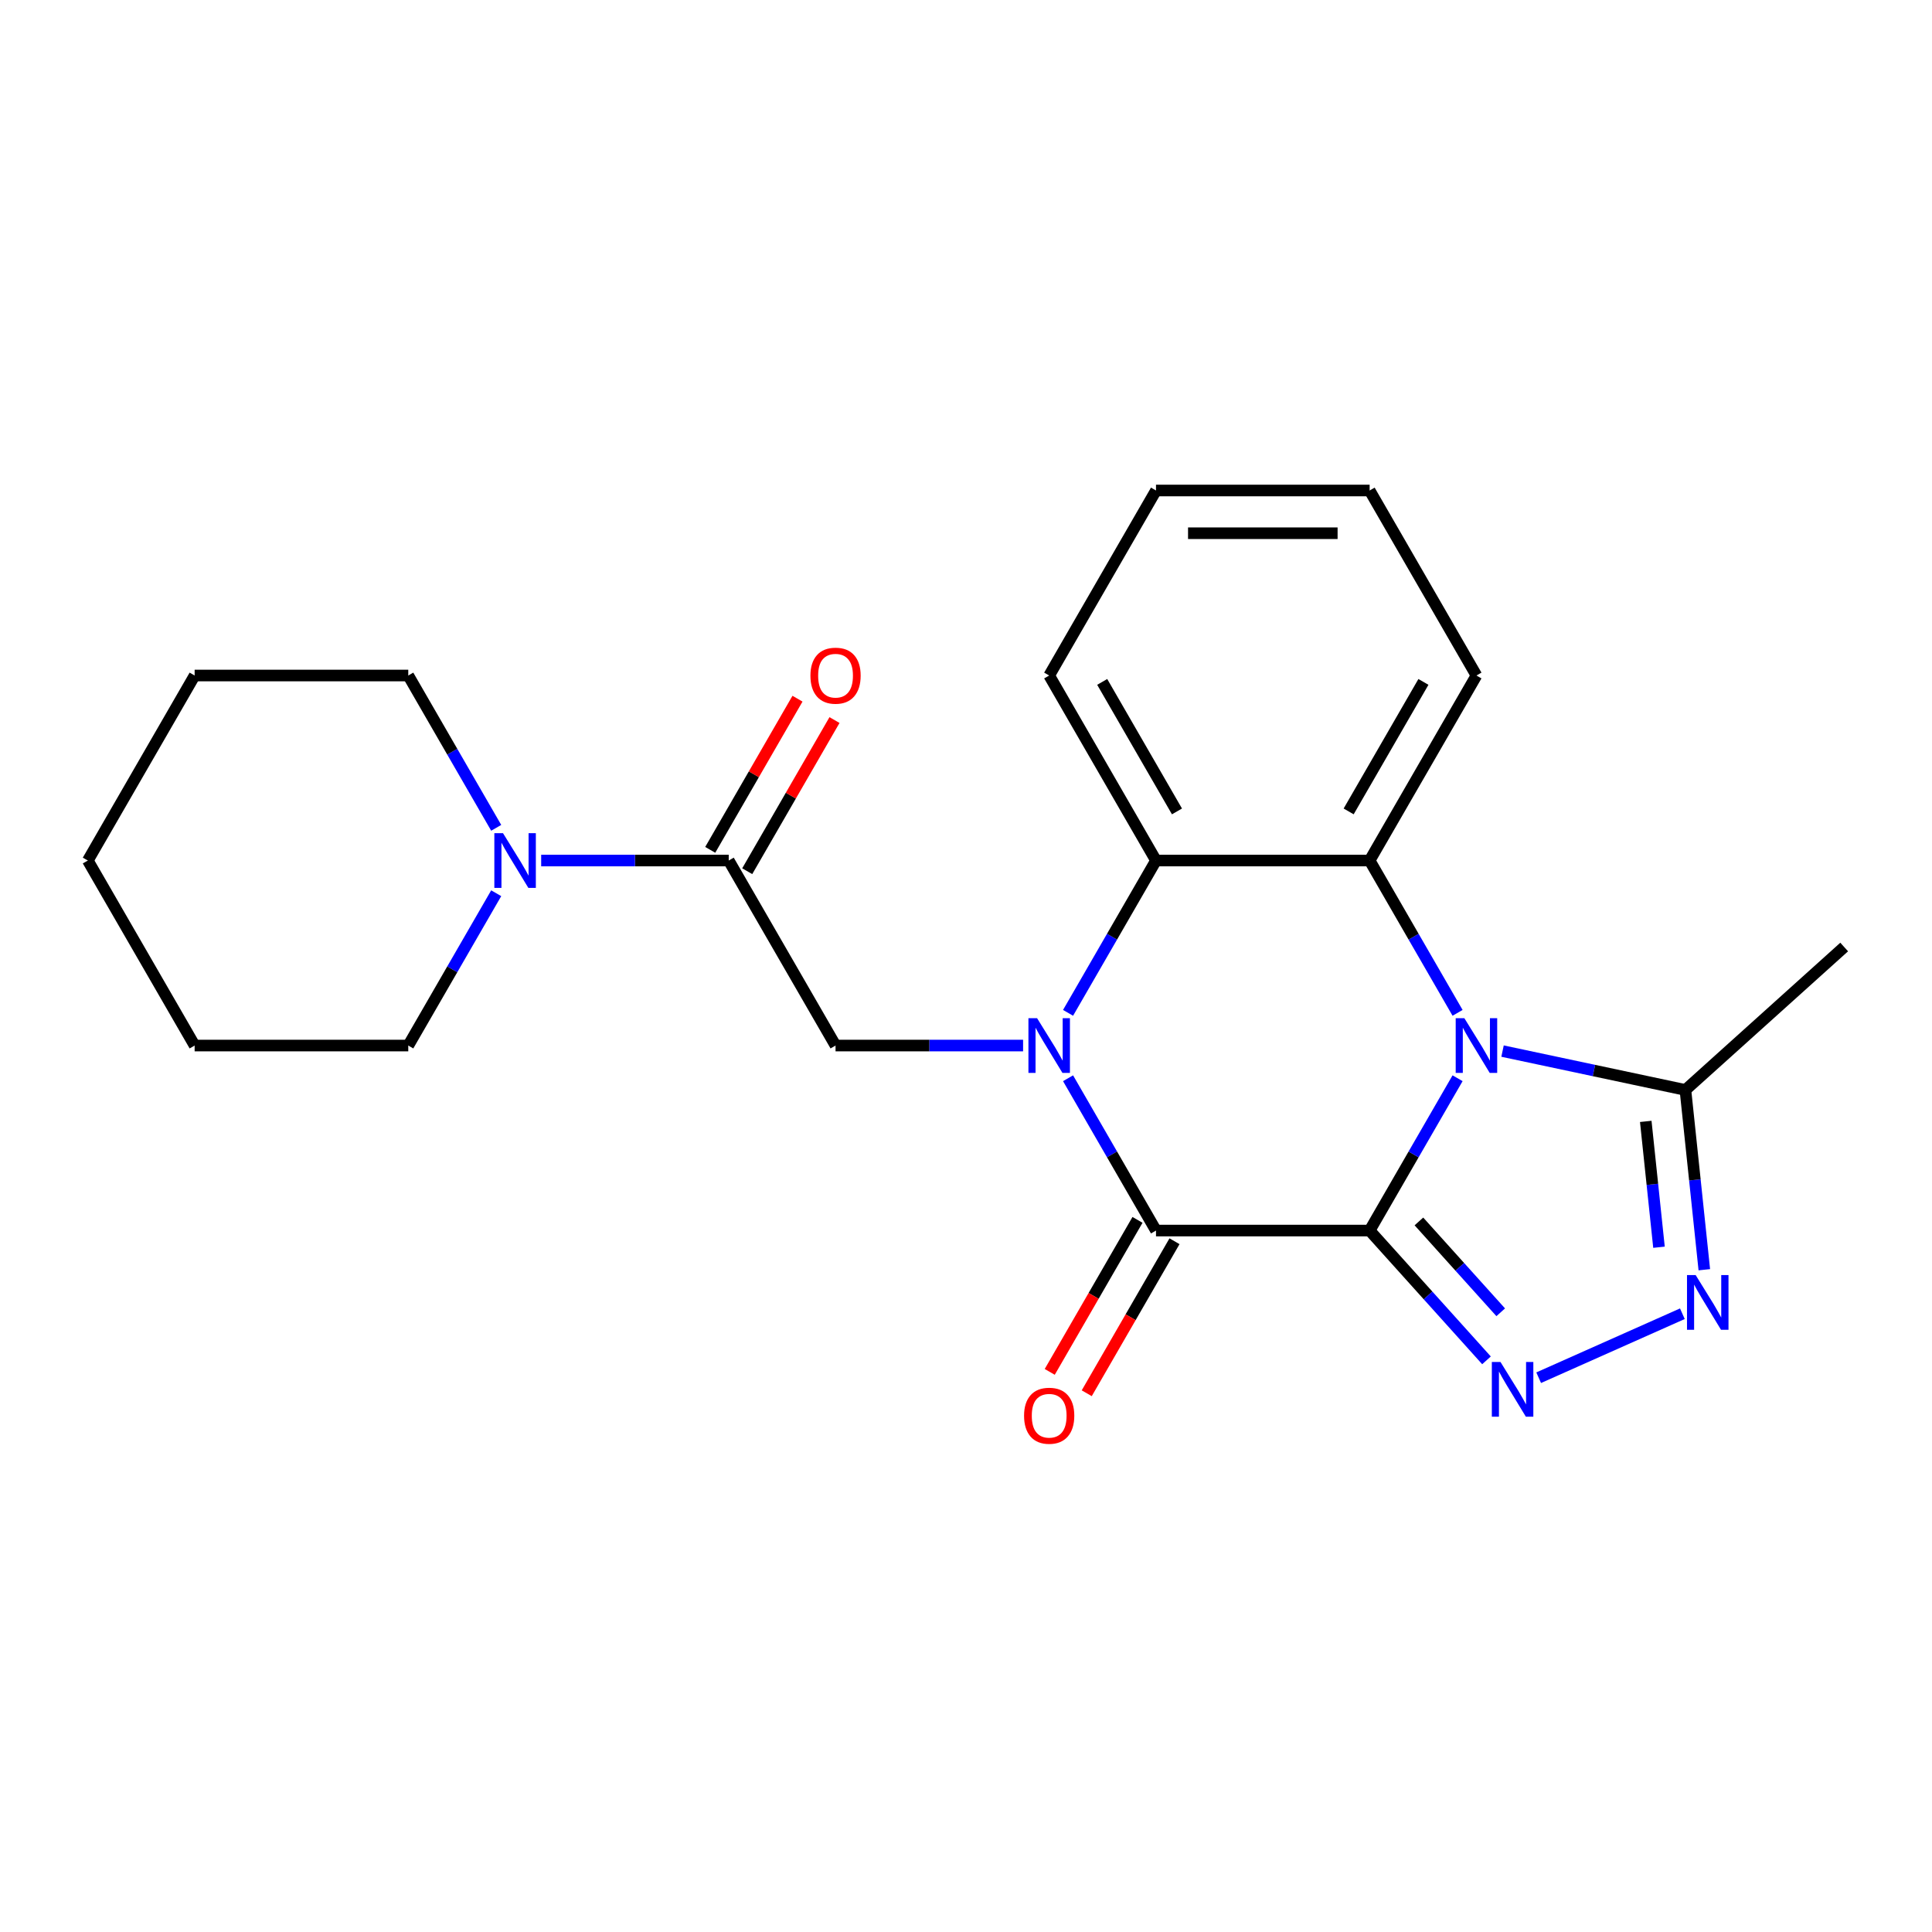 <?xml version='1.0' encoding='iso-8859-1'?>
<svg version='1.1' baseProfile='full'
              xmlns='http://www.w3.org/2000/svg'
                      xmlns:rdkit='http://www.rdkit.org/xml'
                      xmlns:xlink='http://www.w3.org/1999/xlink'
                  xml:space='preserve'
width='1000px' height='1000px' viewBox='0 0 1000 1000'>
<!-- END OF HEADER -->
<rect style='opacity:1.0;fill:#FFFFFF;stroke:none' width='1000' height='1000' x='0' y='0'> </rect>
<path class='bond-0' d='M 708.92,636.935 L 731.679,597.516' style='fill:none;fill-rule:evenodd;stroke:#000000;stroke-width:6px;stroke-linecap:butt;stroke-linejoin:miter;stroke-opacity:1' />
<path class='bond-0' d='M 731.679,597.516 L 754.438,558.097' style='fill:none;fill-rule:evenodd;stroke:#0000FF;stroke-width:6px;stroke-linecap:butt;stroke-linejoin:miter;stroke-opacity:1' />
<path class='bond-2' d='M 708.92,636.935 L 598.343,636.935' style='fill:none;fill-rule:evenodd;stroke:#000000;stroke-width:6px;stroke-linecap:butt;stroke-linejoin:miter;stroke-opacity:1' />
<path class='bond-3' d='M 708.92,636.935 L 739.163,670.524' style='fill:none;fill-rule:evenodd;stroke:#000000;stroke-width:6px;stroke-linecap:butt;stroke-linejoin:miter;stroke-opacity:1' />
<path class='bond-3' d='M 739.163,670.524 L 769.407,704.112' style='fill:none;fill-rule:evenodd;stroke:#0000FF;stroke-width:6px;stroke-linecap:butt;stroke-linejoin:miter;stroke-opacity:1' />
<path class='bond-3' d='M 734.428,632.214 L 755.598,655.726' style='fill:none;fill-rule:evenodd;stroke:#000000;stroke-width:6px;stroke-linecap:butt;stroke-linejoin:miter;stroke-opacity:1' />
<path class='bond-3' d='M 755.598,655.726 L 776.769,679.238' style='fill:none;fill-rule:evenodd;stroke:#0000FF;stroke-width:6px;stroke-linecap:butt;stroke-linejoin:miter;stroke-opacity:1' />
<path class='bond-4' d='M 754.438,524.248 L 731.679,484.829' style='fill:none;fill-rule:evenodd;stroke:#0000FF;stroke-width:6px;stroke-linecap:butt;stroke-linejoin:miter;stroke-opacity:1' />
<path class='bond-4' d='M 731.679,484.829 L 708.92,445.409' style='fill:none;fill-rule:evenodd;stroke:#000000;stroke-width:6px;stroke-linecap:butt;stroke-linejoin:miter;stroke-opacity:1' />
<path class='bond-7' d='M 777.713,544.043 L 825.042,554.103' style='fill:none;fill-rule:evenodd;stroke:#0000FF;stroke-width:6px;stroke-linecap:butt;stroke-linejoin:miter;stroke-opacity:1' />
<path class='bond-7' d='M 825.042,554.103 L 872.37,564.163' style='fill:none;fill-rule:evenodd;stroke:#000000;stroke-width:6px;stroke-linecap:butt;stroke-linejoin:miter;stroke-opacity:1' />
<path class='bond-1' d='M 552.825,558.097 L 575.584,597.516' style='fill:none;fill-rule:evenodd;stroke:#0000FF;stroke-width:6px;stroke-linecap:butt;stroke-linejoin:miter;stroke-opacity:1' />
<path class='bond-1' d='M 575.584,597.516 L 598.343,636.935' style='fill:none;fill-rule:evenodd;stroke:#000000;stroke-width:6px;stroke-linecap:butt;stroke-linejoin:miter;stroke-opacity:1' />
<path class='bond-6' d='M 552.825,524.248 L 575.584,484.829' style='fill:none;fill-rule:evenodd;stroke:#0000FF;stroke-width:6px;stroke-linecap:butt;stroke-linejoin:miter;stroke-opacity:1' />
<path class='bond-6' d='M 575.584,484.829 L 598.343,445.409' style='fill:none;fill-rule:evenodd;stroke:#000000;stroke-width:6px;stroke-linecap:butt;stroke-linejoin:miter;stroke-opacity:1' />
<path class='bond-8' d='M 529.549,541.172 L 481.013,541.172' style='fill:none;fill-rule:evenodd;stroke:#0000FF;stroke-width:6px;stroke-linecap:butt;stroke-linejoin:miter;stroke-opacity:1' />
<path class='bond-8' d='M 481.013,541.172 L 432.476,541.172' style='fill:none;fill-rule:evenodd;stroke:#000000;stroke-width:6px;stroke-linecap:butt;stroke-linejoin:miter;stroke-opacity:1' />
<path class='bond-11' d='M 588.766,631.407 L 566.054,670.746' style='fill:none;fill-rule:evenodd;stroke:#000000;stroke-width:6px;stroke-linecap:butt;stroke-linejoin:miter;stroke-opacity:1' />
<path class='bond-11' d='M 566.054,670.746 L 543.341,710.085' style='fill:none;fill-rule:evenodd;stroke:#FF0000;stroke-width:6px;stroke-linecap:butt;stroke-linejoin:miter;stroke-opacity:1' />
<path class='bond-11' d='M 607.919,642.464 L 585.206,681.804' style='fill:none;fill-rule:evenodd;stroke:#000000;stroke-width:6px;stroke-linecap:butt;stroke-linejoin:miter;stroke-opacity:1' />
<path class='bond-11' d='M 585.206,681.804 L 562.494,721.143' style='fill:none;fill-rule:evenodd;stroke:#FF0000;stroke-width:6px;stroke-linecap:butt;stroke-linejoin:miter;stroke-opacity:1' />
<path class='bond-5' d='M 796.416,713.098 L 870.794,679.983' style='fill:none;fill-rule:evenodd;stroke:#0000FF;stroke-width:6px;stroke-linecap:butt;stroke-linejoin:miter;stroke-opacity:1' />
<path class='bond-13' d='M 708.92,445.409 L 764.209,349.646' style='fill:none;fill-rule:evenodd;stroke:#000000;stroke-width:6px;stroke-linecap:butt;stroke-linejoin:miter;stroke-opacity:1' />
<path class='bond-13' d='M 698.061,419.987 L 736.763,352.953' style='fill:none;fill-rule:evenodd;stroke:#000000;stroke-width:6px;stroke-linecap:butt;stroke-linejoin:miter;stroke-opacity:1' />
<path class='bond-24' d='M 708.92,445.409 L 598.343,445.409' style='fill:none;fill-rule:evenodd;stroke:#000000;stroke-width:6px;stroke-linecap:butt;stroke-linejoin:miter;stroke-opacity:1' />
<path class='bond-23' d='M 882.15,657.21 L 877.26,610.687' style='fill:none;fill-rule:evenodd;stroke:#0000FF;stroke-width:6px;stroke-linecap:butt;stroke-linejoin:miter;stroke-opacity:1' />
<path class='bond-23' d='M 877.26,610.687 L 872.37,564.163' style='fill:none;fill-rule:evenodd;stroke:#000000;stroke-width:6px;stroke-linecap:butt;stroke-linejoin:miter;stroke-opacity:1' />
<path class='bond-23' d='M 858.689,645.565 L 855.266,612.998' style='fill:none;fill-rule:evenodd;stroke:#0000FF;stroke-width:6px;stroke-linecap:butt;stroke-linejoin:miter;stroke-opacity:1' />
<path class='bond-23' d='M 855.266,612.998 L 851.843,580.432' style='fill:none;fill-rule:evenodd;stroke:#000000;stroke-width:6px;stroke-linecap:butt;stroke-linejoin:miter;stroke-opacity:1' />
<path class='bond-14' d='M 598.343,445.409 L 543.054,349.646' style='fill:none;fill-rule:evenodd;stroke:#000000;stroke-width:6px;stroke-linecap:butt;stroke-linejoin:miter;stroke-opacity:1' />
<path class='bond-14' d='M 609.202,419.987 L 570.5,352.953' style='fill:none;fill-rule:evenodd;stroke:#000000;stroke-width:6px;stroke-linecap:butt;stroke-linejoin:miter;stroke-opacity:1' />
<path class='bond-17' d='M 872.37,564.163 L 954.545,490.172' style='fill:none;fill-rule:evenodd;stroke:#000000;stroke-width:6px;stroke-linecap:butt;stroke-linejoin:miter;stroke-opacity:1' />
<path class='bond-9' d='M 432.476,541.172 L 377.187,445.409' style='fill:none;fill-rule:evenodd;stroke:#000000;stroke-width:6px;stroke-linecap:butt;stroke-linejoin:miter;stroke-opacity:1' />
<path class='bond-10' d='M 377.187,445.409 L 328.651,445.409' style='fill:none;fill-rule:evenodd;stroke:#000000;stroke-width:6px;stroke-linecap:butt;stroke-linejoin:miter;stroke-opacity:1' />
<path class='bond-10' d='M 328.651,445.409 L 280.114,445.409' style='fill:none;fill-rule:evenodd;stroke:#0000FF;stroke-width:6px;stroke-linecap:butt;stroke-linejoin:miter;stroke-opacity:1' />
<path class='bond-12' d='M 386.764,450.938 L 409.349,411.819' style='fill:none;fill-rule:evenodd;stroke:#000000;stroke-width:6px;stroke-linecap:butt;stroke-linejoin:miter;stroke-opacity:1' />
<path class='bond-12' d='M 409.349,411.819 L 431.935,372.7' style='fill:none;fill-rule:evenodd;stroke:#FF0000;stroke-width:6px;stroke-linecap:butt;stroke-linejoin:miter;stroke-opacity:1' />
<path class='bond-12' d='M 367.611,439.881 L 390.197,400.761' style='fill:none;fill-rule:evenodd;stroke:#000000;stroke-width:6px;stroke-linecap:butt;stroke-linejoin:miter;stroke-opacity:1' />
<path class='bond-12' d='M 390.197,400.761 L 412.782,361.642' style='fill:none;fill-rule:evenodd;stroke:#FF0000;stroke-width:6px;stroke-linecap:butt;stroke-linejoin:miter;stroke-opacity:1' />
<path class='bond-15' d='M 256.838,428.485 L 234.08,389.066' style='fill:none;fill-rule:evenodd;stroke:#0000FF;stroke-width:6px;stroke-linecap:butt;stroke-linejoin:miter;stroke-opacity:1' />
<path class='bond-15' d='M 234.08,389.066 L 211.321,349.646' style='fill:none;fill-rule:evenodd;stroke:#000000;stroke-width:6px;stroke-linecap:butt;stroke-linejoin:miter;stroke-opacity:1' />
<path class='bond-16' d='M 256.838,462.334 L 234.08,501.753' style='fill:none;fill-rule:evenodd;stroke:#0000FF;stroke-width:6px;stroke-linecap:butt;stroke-linejoin:miter;stroke-opacity:1' />
<path class='bond-16' d='M 234.08,501.753 L 211.321,541.172' style='fill:none;fill-rule:evenodd;stroke:#000000;stroke-width:6px;stroke-linecap:butt;stroke-linejoin:miter;stroke-opacity:1' />
<path class='bond-18' d='M 764.209,349.646 L 708.92,253.883' style='fill:none;fill-rule:evenodd;stroke:#000000;stroke-width:6px;stroke-linecap:butt;stroke-linejoin:miter;stroke-opacity:1' />
<path class='bond-19' d='M 543.054,349.646 L 598.343,253.883' style='fill:none;fill-rule:evenodd;stroke:#000000;stroke-width:6px;stroke-linecap:butt;stroke-linejoin:miter;stroke-opacity:1' />
<path class='bond-20' d='M 211.321,349.646 L 100.743,349.646' style='fill:none;fill-rule:evenodd;stroke:#000000;stroke-width:6px;stroke-linecap:butt;stroke-linejoin:miter;stroke-opacity:1' />
<path class='bond-21' d='M 211.321,541.172 L 100.743,541.172' style='fill:none;fill-rule:evenodd;stroke:#000000;stroke-width:6px;stroke-linecap:butt;stroke-linejoin:miter;stroke-opacity:1' />
<path class='bond-25' d='M 708.92,253.883 L 598.343,253.883' style='fill:none;fill-rule:evenodd;stroke:#000000;stroke-width:6px;stroke-linecap:butt;stroke-linejoin:miter;stroke-opacity:1' />
<path class='bond-25' d='M 692.334,275.999 L 614.929,275.999' style='fill:none;fill-rule:evenodd;stroke:#000000;stroke-width:6px;stroke-linecap:butt;stroke-linejoin:miter;stroke-opacity:1' />
<path class='bond-26' d='M 100.743,349.646 L 45.455,445.409' style='fill:none;fill-rule:evenodd;stroke:#000000;stroke-width:6px;stroke-linecap:butt;stroke-linejoin:miter;stroke-opacity:1' />
<path class='bond-22' d='M 100.743,541.172 L 45.455,445.409' style='fill:none;fill-rule:evenodd;stroke:#000000;stroke-width:6px;stroke-linecap:butt;stroke-linejoin:miter;stroke-opacity:1' />
<path  class='atom-1' d='M 757.949 527.012
L 767.229 542.012
Q 768.149 543.492, 769.629 546.172
Q 771.109 548.852, 771.189 549.012
L 771.189 527.012
L 774.949 527.012
L 774.949 555.332
L 771.069 555.332
L 761.109 538.932
Q 759.949 537.012, 758.709 534.812
Q 757.509 532.612, 757.149 531.932
L 757.149 555.332
L 753.469 555.332
L 753.469 527.012
L 757.949 527.012
' fill='#0000FF'/>
<path  class='atom-2' d='M 536.794 527.012
L 546.074 542.012
Q 546.994 543.492, 548.474 546.172
Q 549.954 548.852, 550.034 549.012
L 550.034 527.012
L 553.794 527.012
L 553.794 555.332
L 549.914 555.332
L 539.954 538.932
Q 538.794 537.012, 537.554 534.812
Q 536.354 532.612, 535.994 531.932
L 535.994 555.332
L 532.314 555.332
L 532.314 527.012
L 536.794 527.012
' fill='#0000FF'/>
<path  class='atom-4' d='M 776.651 704.951
L 785.931 719.951
Q 786.851 721.431, 788.331 724.111
Q 789.811 726.791, 789.891 726.951
L 789.891 704.951
L 793.651 704.951
L 793.651 733.271
L 789.771 733.271
L 779.811 716.871
Q 778.651 714.951, 777.411 712.751
Q 776.211 710.551, 775.851 709.871
L 775.851 733.271
L 772.171 733.271
L 772.171 704.951
L 776.651 704.951
' fill='#0000FF'/>
<path  class='atom-6' d='M 877.669 659.975
L 886.949 674.975
Q 887.869 676.455, 889.349 679.135
Q 890.829 681.815, 890.909 681.975
L 890.909 659.975
L 894.669 659.975
L 894.669 688.295
L 890.789 688.295
L 880.829 671.895
Q 879.669 669.975, 878.429 667.775
Q 877.229 665.575, 876.869 664.895
L 876.869 688.295
L 873.189 688.295
L 873.189 659.975
L 877.669 659.975
' fill='#0000FF'/>
<path  class='atom-11' d='M 260.35 431.249
L 269.63 446.249
Q 270.55 447.729, 272.03 450.409
Q 273.51 453.089, 273.59 453.249
L 273.59 431.249
L 277.35 431.249
L 277.35 459.569
L 273.47 459.569
L 263.51 443.169
Q 262.35 441.249, 261.11 439.049
Q 259.91 436.849, 259.55 436.169
L 259.55 459.569
L 255.87 459.569
L 255.87 431.249
L 260.35 431.249
' fill='#0000FF'/>
<path  class='atom-12' d='M 530.054 732.778
Q 530.054 725.978, 533.414 722.178
Q 536.774 718.378, 543.054 718.378
Q 549.334 718.378, 552.694 722.178
Q 556.054 725.978, 556.054 732.778
Q 556.054 739.658, 552.654 743.578
Q 549.254 747.458, 543.054 747.458
Q 536.814 747.458, 533.414 743.578
Q 530.054 739.698, 530.054 732.778
M 543.054 744.258
Q 547.374 744.258, 549.694 741.378
Q 552.054 738.458, 552.054 732.778
Q 552.054 727.218, 549.694 724.418
Q 547.374 721.578, 543.054 721.578
Q 538.734 721.578, 536.374 724.378
Q 534.054 727.178, 534.054 732.778
Q 534.054 738.498, 536.374 741.378
Q 538.734 744.258, 543.054 744.258
' fill='#FF0000'/>
<path  class='atom-13' d='M 419.476 349.726
Q 419.476 342.926, 422.836 339.126
Q 426.196 335.326, 432.476 335.326
Q 438.756 335.326, 442.116 339.126
Q 445.476 342.926, 445.476 349.726
Q 445.476 356.606, 442.076 360.526
Q 438.676 364.406, 432.476 364.406
Q 426.236 364.406, 422.836 360.526
Q 419.476 356.646, 419.476 349.726
M 432.476 361.206
Q 436.796 361.206, 439.116 358.326
Q 441.476 355.406, 441.476 349.726
Q 441.476 344.166, 439.116 341.366
Q 436.796 338.526, 432.476 338.526
Q 428.156 338.526, 425.796 341.326
Q 423.476 344.126, 423.476 349.726
Q 423.476 355.446, 425.796 358.326
Q 428.156 361.206, 432.476 361.206
' fill='#FF0000'/>
</svg>
